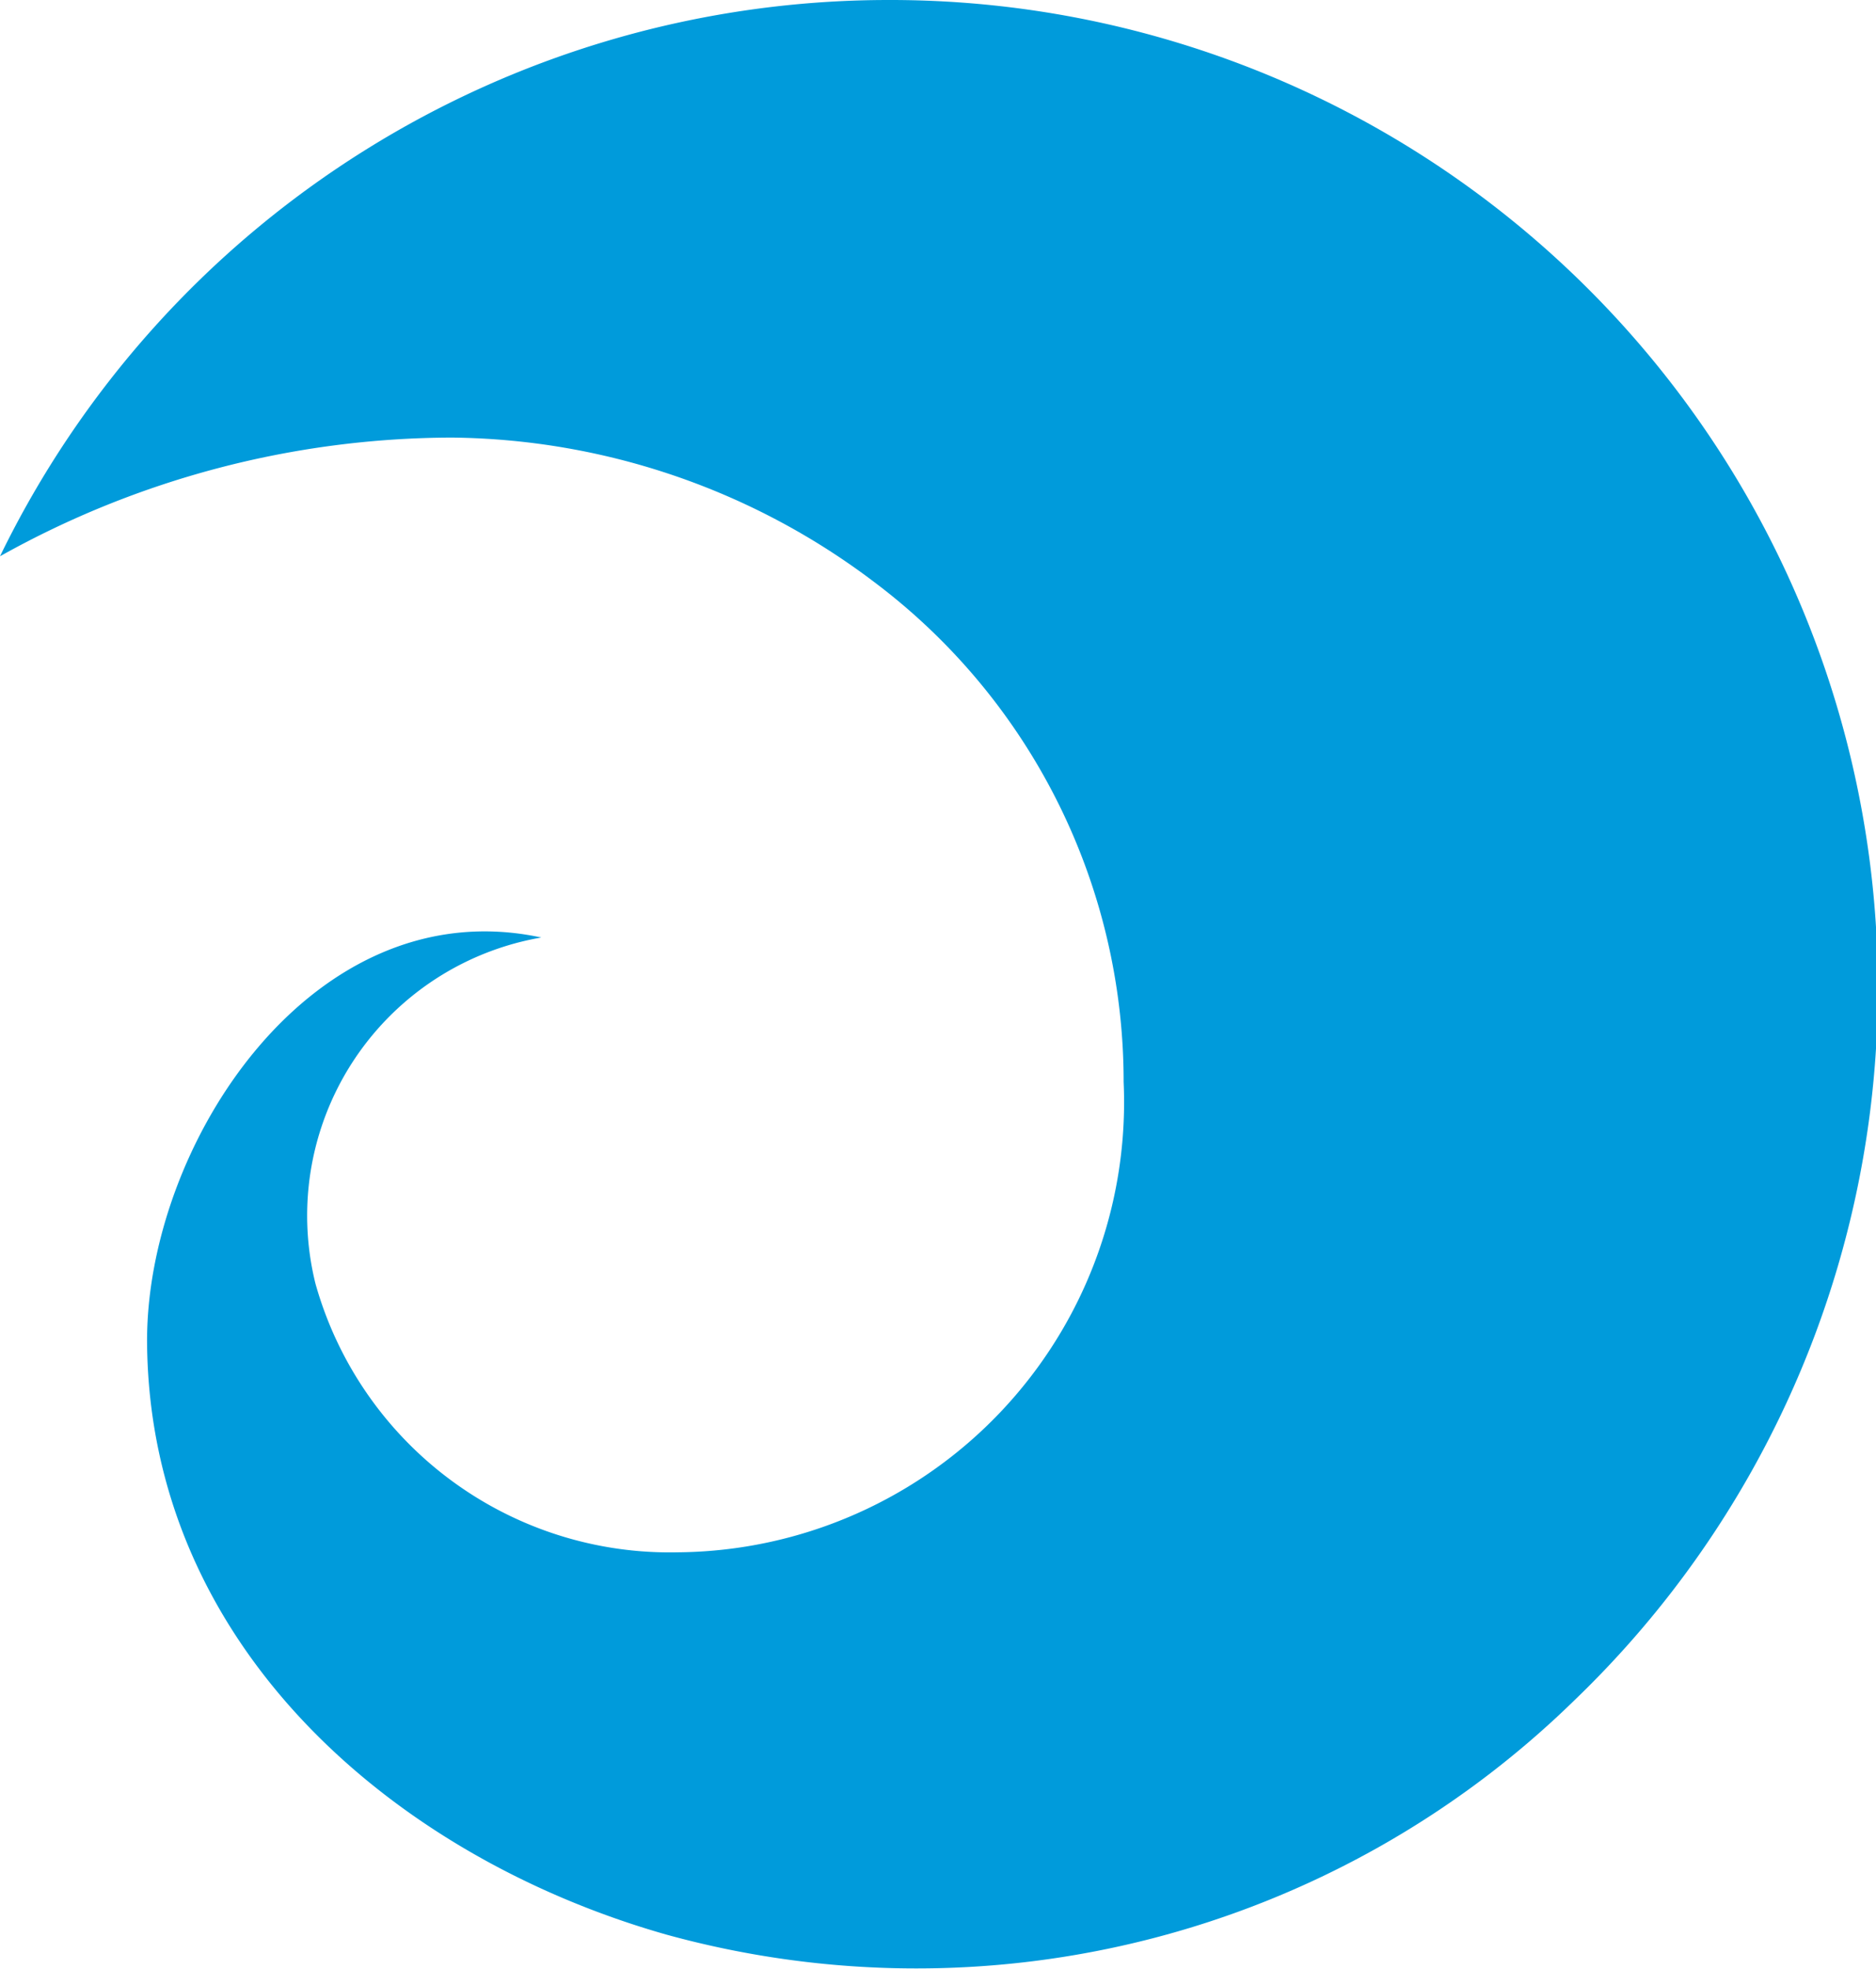 <svg xmlns="http://www.w3.org/2000/svg" viewBox="0 0 34.31 36"><defs><style>.cls-1{fill:#009bdb;}</style></defs><title>Asset 1</title><g id="Layer_2" data-name="Layer 2"><g id="Layer_1-2" data-name="Layer 1"><path class="cls-1" d="M16.25,0A18.07,18.07,0,0,0,0,10.17,17,17,0,0,1,8.26,8,13,13,0,0,1,16,10.65a11.42,11.42,0,0,1,4.55,9.13,8.23,8.23,0,0,1-8.15,8.6,6.73,6.73,0,0,1-6.63-4.91,5.16,5.16,0,0,1,4.13-6.33c-4.19-.9-7.25,3.81-7.21,7.44.06,5.51,4.5,9.37,9.5,10.79a17.22,17.22,0,0,0,16.61-4.29A18.06,18.06,0,0,0,16.25,0"/></g></g></svg>